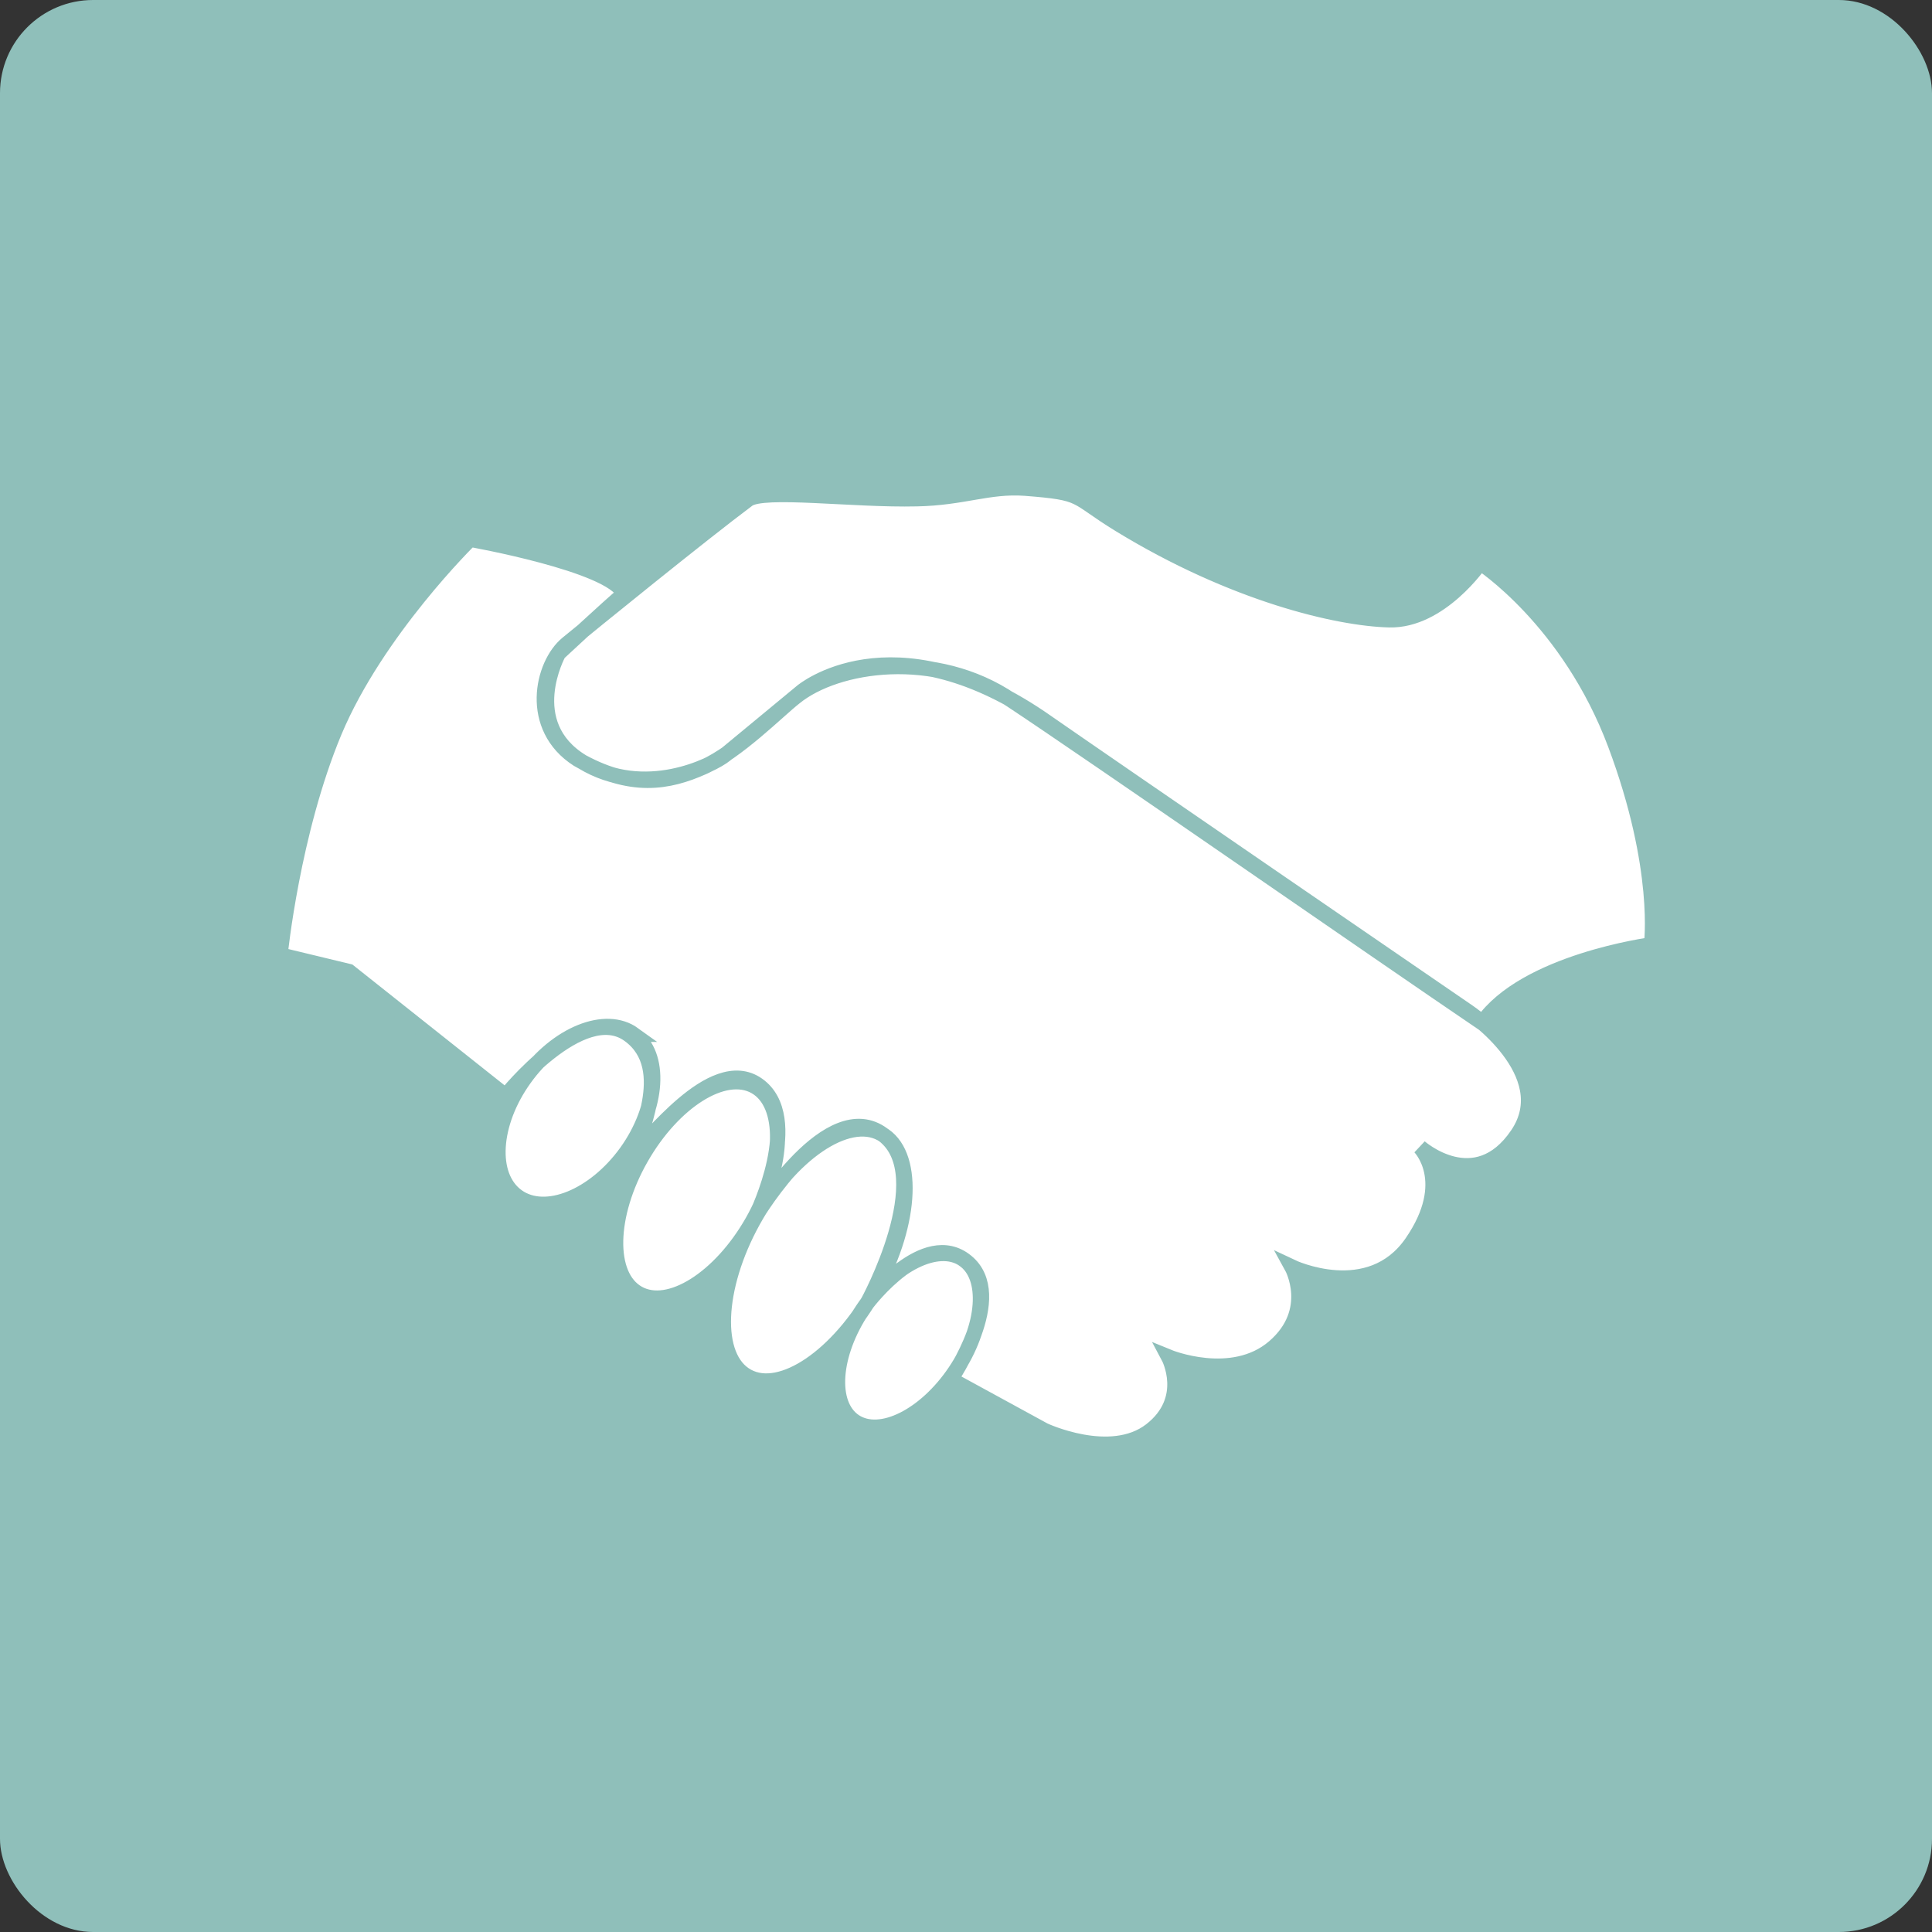 <?xml version="1.0" encoding="UTF-8"?>
<svg xmlns="http://www.w3.org/2000/svg" viewBox="0 0 128 128">
  <rect x="0" y="0" width="128" height="128" fill="#333333" stroke="none"/>
  <defs>
    <style>
      .cls-1 {
        fill: #8fbfba;
      }

      .cls-1, .cls-2 {
        stroke-width: 0px;
      }

      .cls-2 {
        fill: #fff;
      }

      .cls-3 {
        fill: none;
        stroke: #8fbfba;
        stroke-miterlimit: 10;
      }
    </style>
  </defs>
  <g id="Layer_2" data-name="Layer 2">
    <rect class="cls-1" x="0" width="128" height="128" rx="6.17" ry="6.17"></rect>
  </g>
  <g id="Layer_1" data-name="Layer 1">
    <g>
      <path class="cls-2" d="m98.07,37.29s5.86,3.78,8.95,12.03c3.09,8.25,2.39,13.27,2.39,13.27,0,0-8.39,1.11-11.21,5.18-6.84-4.64-26.14-18.04-31.18-21.37-5.06-3.43-11.6-2.43-14.35-.2-1.14.89-3.8,3.61-6.09,4.63-2.29,1.02-4.78,1.49-8.3-.52-3.31-2.12-2.39-6.29-.69-7.68,1.69-1.39,8.96-7.29,11.96-9.53,1.02-.76,6.98.05,11.18-.05,3.1-.06,4.75-.87,7.18-.7,4,.31,3.12.48,6.25,2.4,7.56,4.63,14.5,6.24,17.89,6.32,3.39.08,6.02-3.78,6.02-3.78m-34.24,46.15c1.69,1.14,1.44,4.46-.55,7.42-1.99,2.96-4.97,4.44-6.66,3.31-1.69-1.14-1.45-4.45.54-7.42,1.99-2.96,4.97-4.45,6.66-3.32m-5.44-8.33c2.24,1.24,2.07,5.84-.38,10.28-2.45,4.44-6.26,7.03-8.5,5.79-2.25-1.24-2.07-5.84.38-10.28,2.45-4.44,6.26-7.03,8.5-5.79m-8.35-3.12c2.04,1.16,1.95,5.16-.19,8.94-2.15,3.78-5.54,5.91-7.58,4.75-2.04-1.16-1.96-5.16.19-8.94,2.15-3.78,5.54-5.91,7.58-4.75m-8.06-3.46c1.87,1.34,1.65,4.83-.48,7.8-2.13,2.95-5.37,4.27-7.23,2.93-1.87-1.35-1.65-4.84.48-7.8,2.13-2.97,5.37-4.28,7.24-2.93m-10.86-32.8s9.37,1.65,10.23,3.61c-.95.78-4.34,3.94-4.34,3.94,0,0-2.58,4.67,1.56,7.19,4.14,2.52,8.68.2,9.48-.46.8-.66,5.08-4.2,5.08-4.2,0,0,5.89-4.95,15.81,1.75,4.82,3.35,28.35,19.48,28.35,19.48,0,0,6.02,4.05,3.24,8.13-2.78,4.09-6.47.82-6.47.82,0,0,2.28,2.26-.52,6.33-2.8,4.06-7.95,1.62-7.95,1.62,0,0,1.6,2.9-1.18,5.3-2.78,2.39-6.99.66-6.99.66,0,0,1.49,2.79-1.18,4.86-2.67,2.06-7.06,0-7.06,0l-6.19-3.38s3.8-5.54,1.04-7.8c-2.76-2.27-6.55,2.72-6.55,2.72,0,0,4.62-8.41,1.03-11.12-3.59-2.7-8.39,5.3-8.39,5.3,0,0,3.13-6.46.08-8.61-3.05-2.15-7.5,4.24-7.87,4.05-.38-.19,2.47-5.1-.66-7.36-3.13-2.27-8.17,4.04-8.17,4.04l-10.38-8.24-4.56-1.1s.81-8.11,3.6-14.79c2.8-6.68,8.98-12.73,8.98-12.73"></path>
      <path class="cls-3" d="m98.07,37.29s5.86,3.78,8.95,12.03c3.09,8.25,2.39,13.27,2.39,13.27,0,0-8.39,1.11-11.21,5.18-6.84-4.64-26.14-18.04-31.18-21.37-5.06-3.43-11.6-2.43-14.35-.2-1.14.89-3.8,3.61-6.09,4.63-2.29,1.02-4.78,1.49-8.3-.52-3.31-2.12-2.39-6.29-.69-7.68,1.69-1.39,8.96-7.29,11.96-9.53,1.02-.76,6.98.05,11.18-.05,3.1-.06,4.75-.87,7.18-.7,4,.31,3.12.48,6.25,2.4,7.56,4.63,14.5,6.24,17.89,6.32,3.39.08,6.02-3.78,6.02-3.78Zm-34.24,46.15c1.69,1.14,1.44,4.46-.55,7.42-1.99,2.96-4.97,4.44-6.66,3.31-1.69-1.14-1.45-4.45.54-7.42,1.99-2.96,4.97-4.45,6.66-3.32Zm-5.44-8.33c2.24,1.24,2.07,5.84-.38,10.28-2.45,4.44-6.26,7.03-8.5,5.79-2.25-1.24-2.07-5.84.38-10.28,2.45-4.44,6.26-7.03,8.5-5.79Zm-8.35-3.12c2.04,1.16,1.95,5.16-.19,8.94-2.15,3.78-5.54,5.91-7.58,4.75-2.04-1.16-1.96-5.16.19-8.94,2.15-3.78,5.54-5.91,7.58-4.75Zm-8.06-3.46c1.87,1.34,1.65,4.83-.48,7.8-2.13,2.95-5.37,4.27-7.23,2.93-1.87-1.35-1.65-4.84.48-7.8,2.13-2.97,5.37-4.28,7.24-2.93Zm-10.86-32.8s9.37,1.65,10.23,3.61c-.95.78-4.34,3.94-4.34,3.94,0,0-2.58,4.67,1.56,7.19,4.14,2.52,8.68.2,9.48-.46.8-.66,5.08-4.2,5.08-4.2,0,0,5.89-4.95,15.81,1.75,4.82,3.35,28.35,19.48,28.35,19.48,0,0,6.02,4.05,3.24,8.13-2.78,4.09-6.47.82-6.47.82,0,0,2.28,2.26-.52,6.33-2.8,4.06-7.95,1.62-7.95,1.62,0,0,1.6,2.9-1.18,5.3-2.78,2.39-6.99.66-6.99.66,0,0,1.49,2.79-1.18,4.86-2.67,2.06-7.06,0-7.06,0l-6.19-3.38s3.8-5.54,1.04-7.8c-2.76-2.27-6.55,2.72-6.55,2.72,0,0,4.62-8.41,1.03-11.12-3.59-2.7-8.39,5.3-8.39,5.3,0,0,3.13-6.46.08-8.61-3.05-2.15-7.5,4.24-7.87,4.05-.38-.19,2.47-5.1-.66-7.36-3.13-2.27-8.17,4.04-8.17,4.04l-10.38-8.24-4.56-1.1s.81-8.11,3.6-14.79c2.8-6.68,8.98-12.73,8.98-12.73Z"></path>
    </g>
  </g>
</svg>
